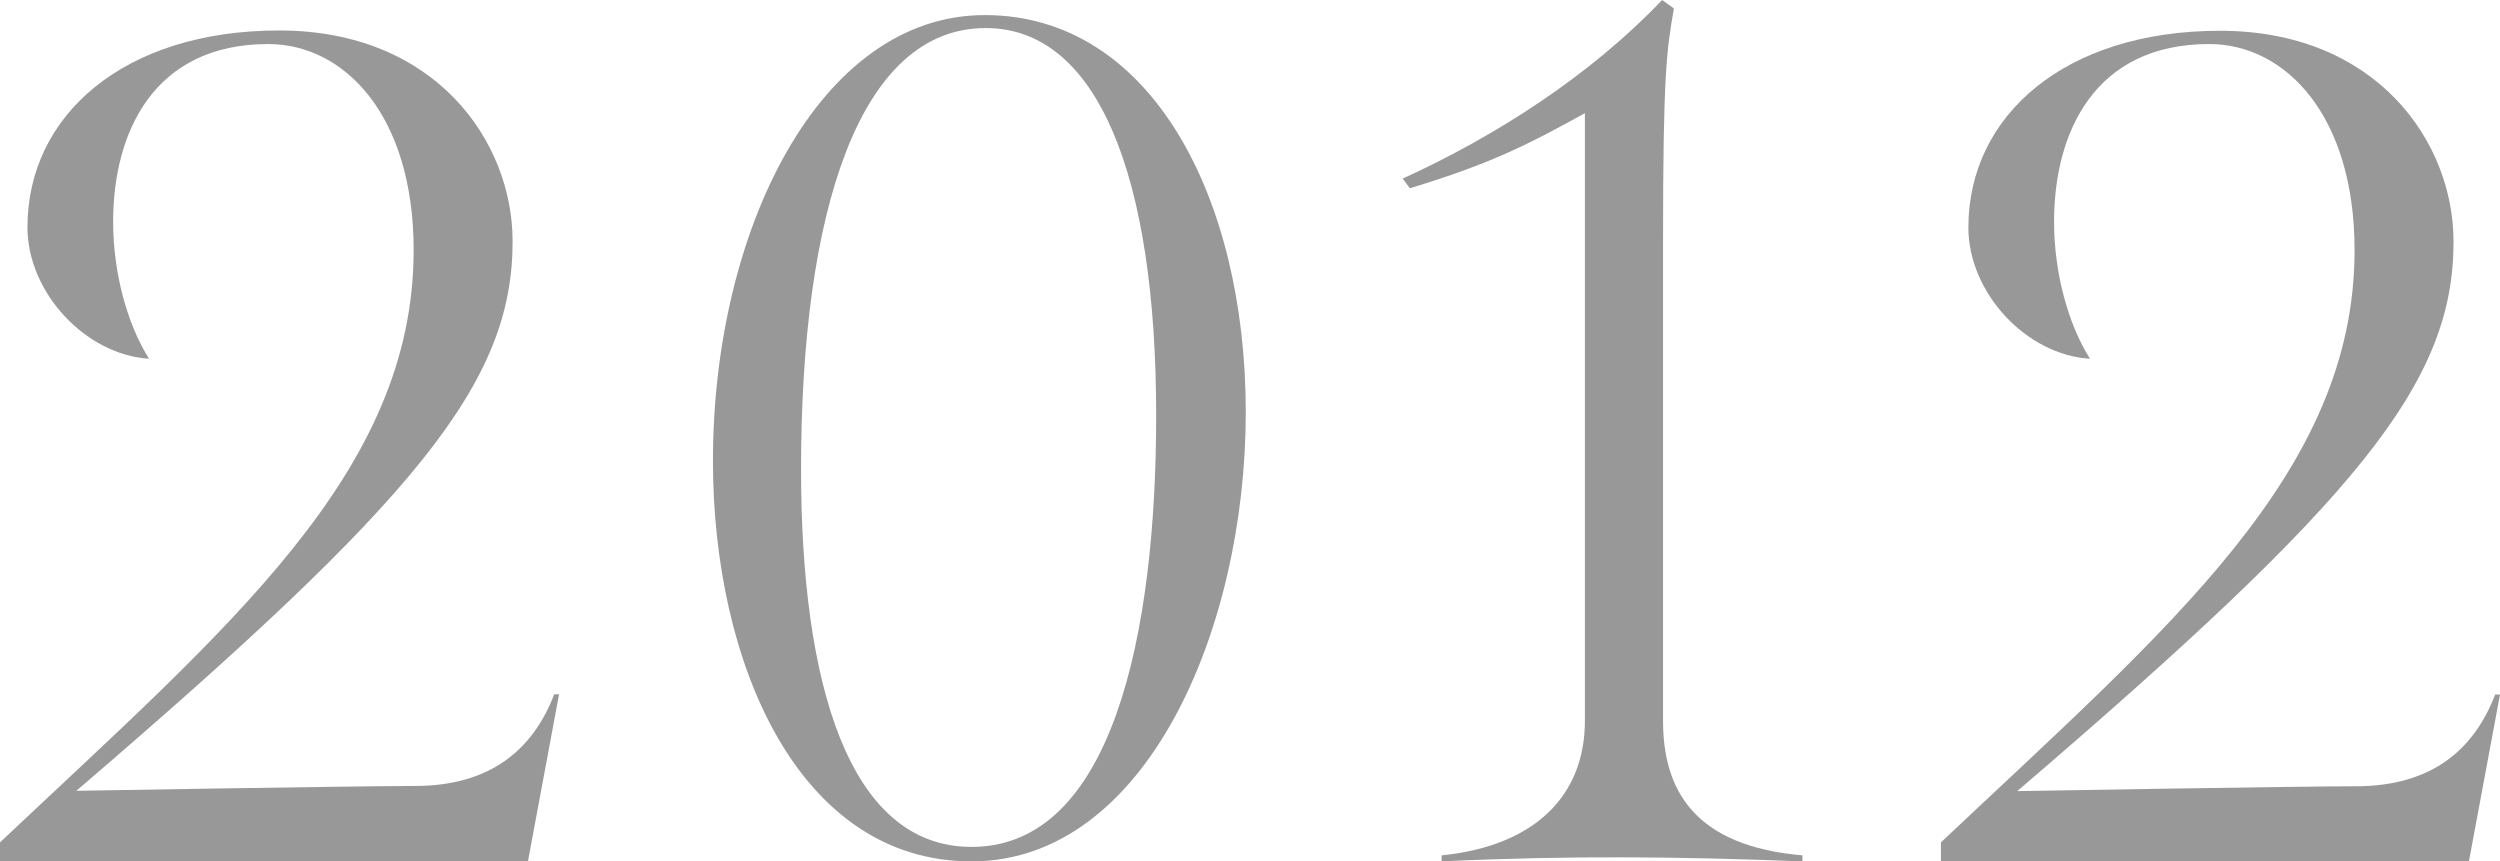 <svg enable-background="new 0 0 82.86 28.55" height="28.55" viewBox="0 0 82.86 28.55" width="82.86" xmlns="http://www.w3.org/2000/svg"><g fill="#999899"><path d="m47.79 28.35c3.12-.32 4.74-2.01 4.74-4.46v-20.14c-1.86 1.03-3.08 1.66-5.8 2.49l-.24-.32c3.11-1.42 6.23-3.43 8.6-5.92l.39.28c-.24 1.38-.36 2.13-.36 7.74v15.87c0 2.29 1.03 4.15 4.62 4.46v.2c-4.03-.16-7.74-.2-11.96 0v-.2z"/><path d="m23.63 15.27c0-7.62 3.52-14.77 9.01-14.77 5.53 0 8.65 6.08 8.65 13.16 0 7.23-3.32 14.89-9.09 14.89-5.73 0-8.57-6.56-8.57-13.28zm14.69-1.5c0-7.94-1.94-12.84-5.65-12.84-4.19 0-6.12 6.08-6.12 14.62 0 7.11 1.58 12.52 5.65 12.52 4.66 0 6.12-7.03 6.12-14.3z"/><path d="m0 27.92c7.58-7.15 13.71-12.25 13.71-19.63 0-4.46-2.29-6.83-4.82-6.83-3.79 0-5.14 2.92-5.14 5.89 0 1.7.47 3.4 1.19 4.54-2.1-.13-4.03-2.19-4.03-4.36 0-3.71 3.2-6.52 8.34-6.52 5.18 0 7.74 3.67 7.74 6.99 0 4.7-3.16 8.53-14.46 18.21 0 0 9.4-.16 11.22-.16 2.49 0 3.91-1.19 4.62-3.04h.16l-1.03 5.53h-17.5z"/><path d="m64.33 27.92c7.58-7.15 13.71-12.25 13.71-19.63 0-4.46-2.29-6.83-4.82-6.83-3.79 0-5.14 2.92-5.14 5.89 0 1.7.47 3.4 1.19 4.54-2.09-.12-4.03-2.17-4.03-4.35 0-3.71 3.2-6.52 8.34-6.52 5.18 0 7.74 3.67 7.74 6.99 0 4.7-3.16 8.53-14.46 18.21 0 0 9.4-.16 11.22-.16 2.49 0 3.91-1.19 4.62-3.04h.16l-1.03 5.53h-17.5z"/></g></svg>